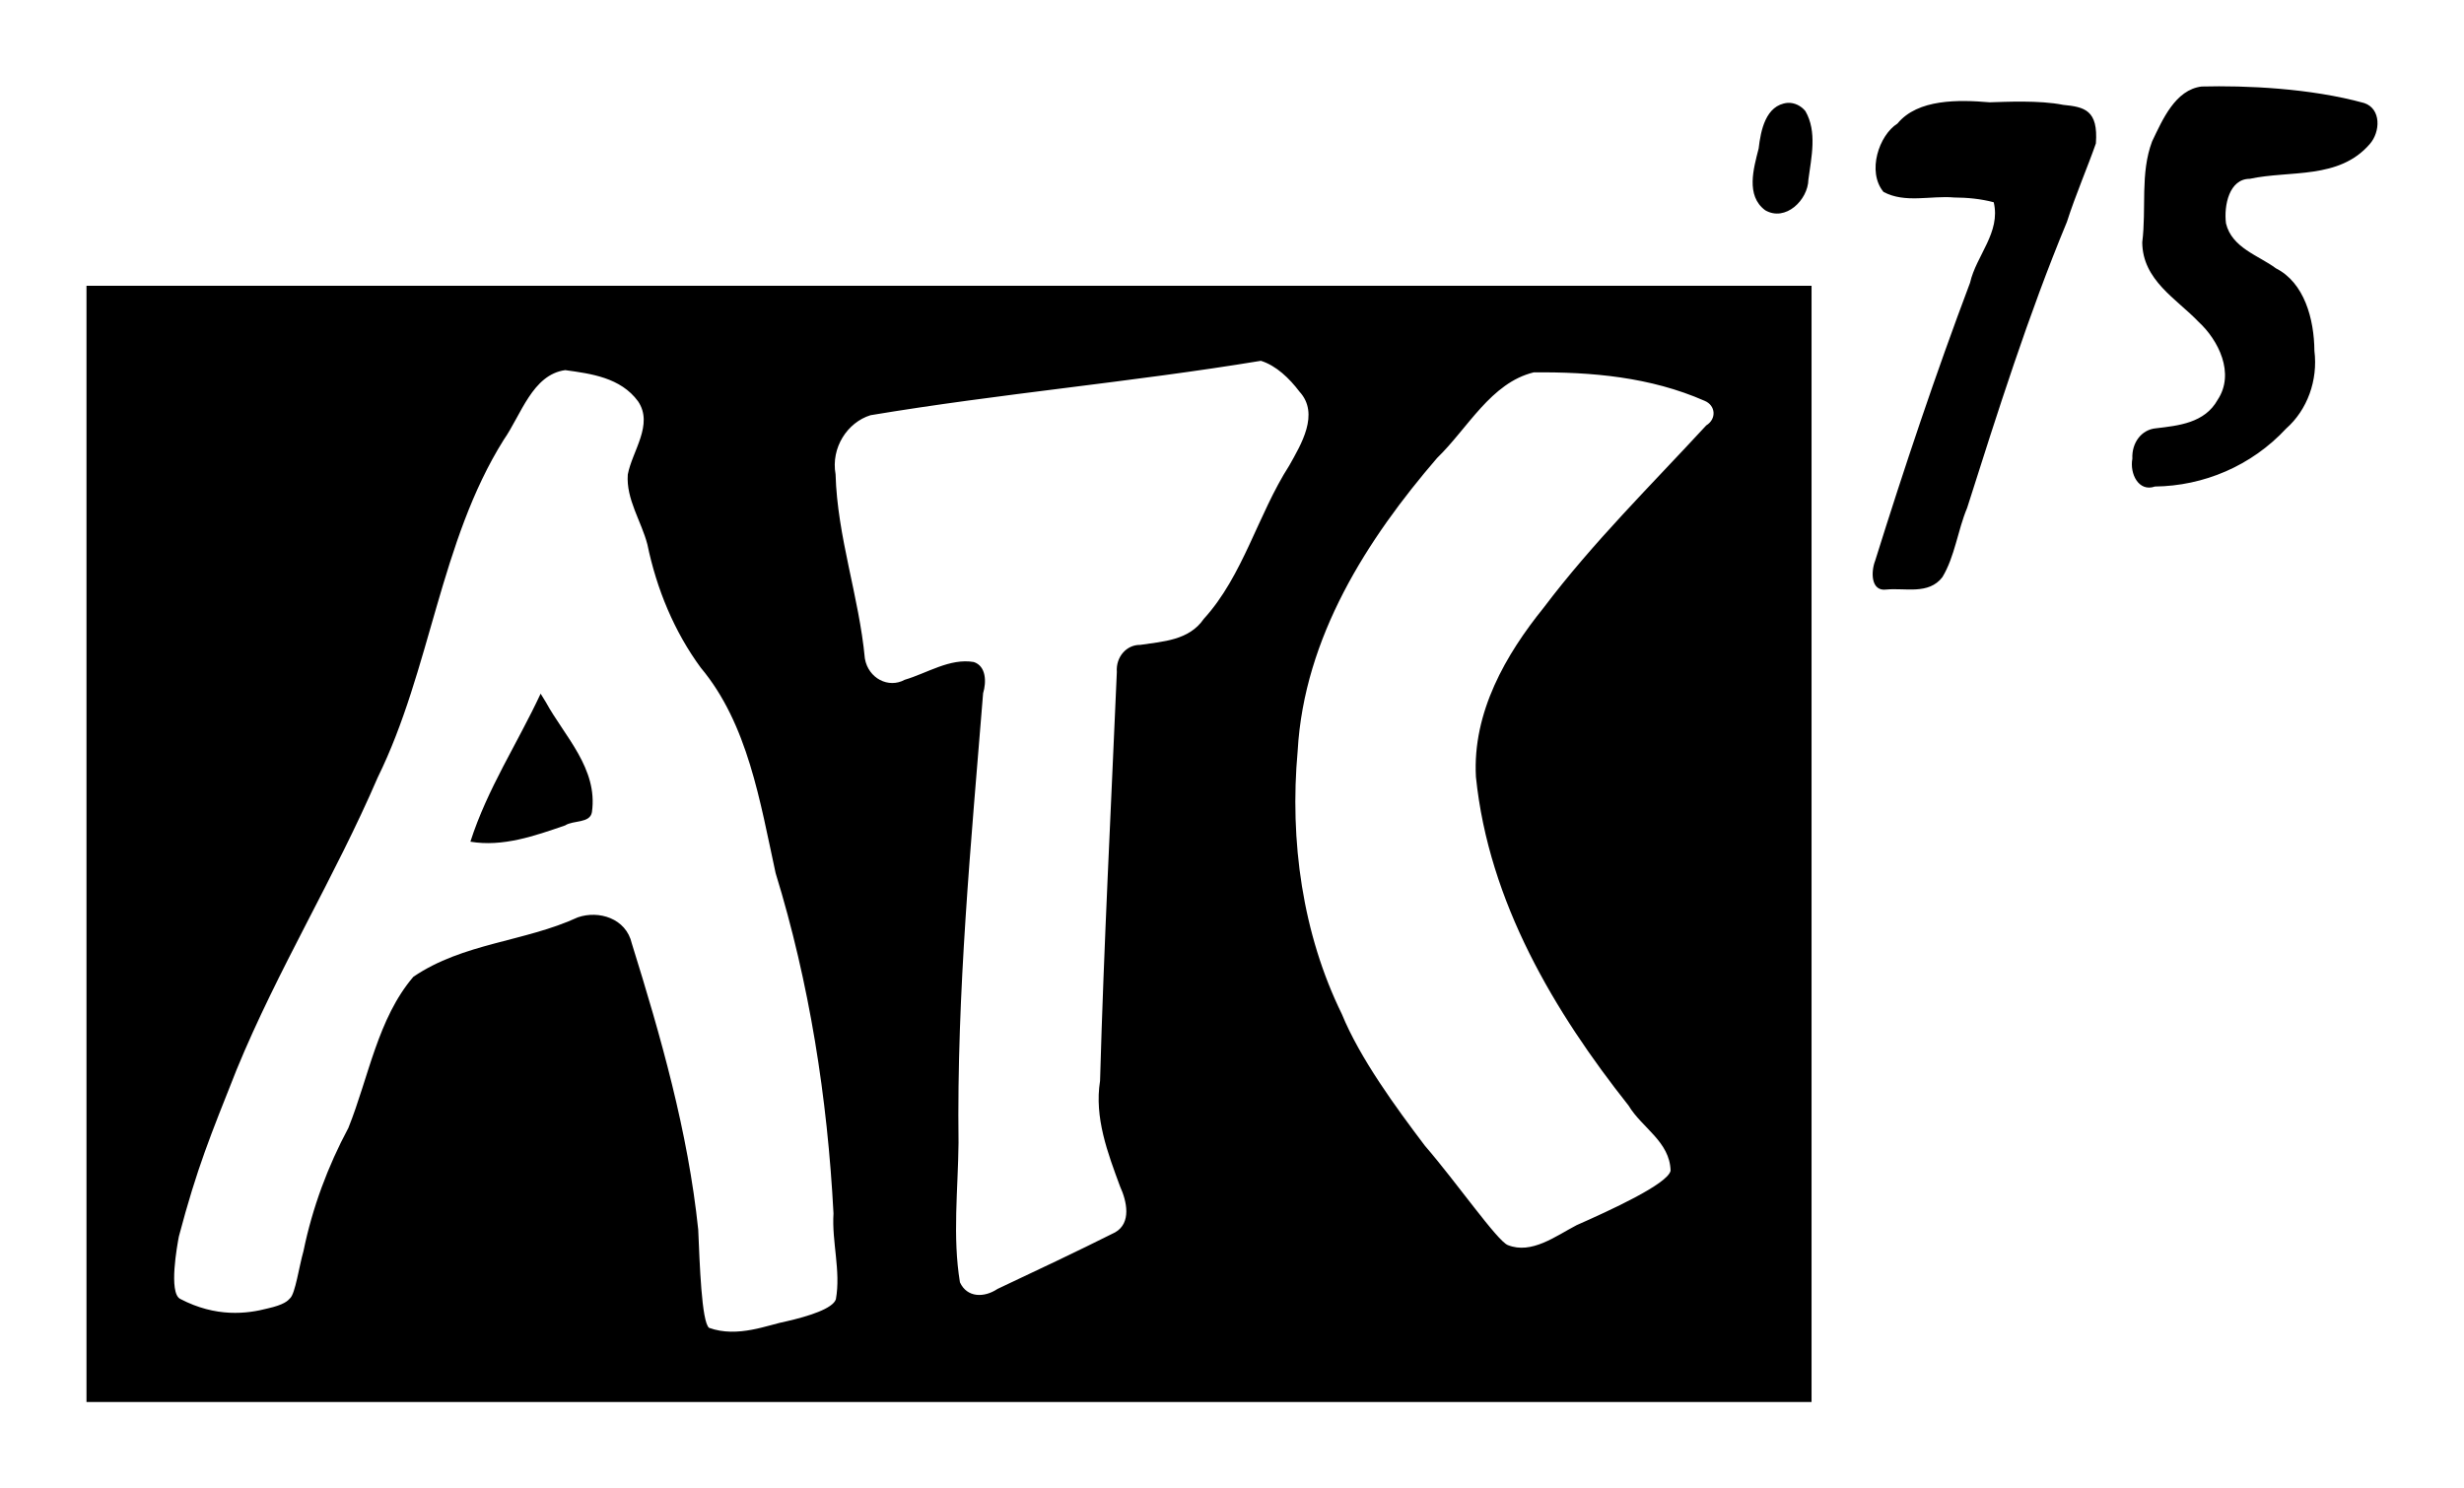 <?xml version="1.0" encoding="UTF-8" standalone="no"?>
<!-- Created with Inkscape (http://www.inkscape.org/) -->

<svg
   xmlns:dc="http://purl.org/dc/elements/1.1/"
   xmlns:cc="http://creativecommons.org/ns#"
   xmlns:rdf="http://www.w3.org/1999/02/22-rdf-syntax-ns#"
   xmlns:svg="http://www.w3.org/2000/svg"
   xmlns="http://www.w3.org/2000/svg"
   xmlns:sodipodi="http://sodipodi.sourceforge.net/DTD/sodipodi-0.dtd"
   xmlns:inkscape="http://www.inkscape.org/namespaces/inkscape"
   width="284.919mm"
   height="172.143mm"
   viewBox="0 0 1009.555 609.956"
   id="svg12629"
   version="1.1"
   inkscape:version="0.91 r13725"
   sodipodi:docname="atc75_logo_zw.svg"
   inkscape:export-filename="Z:\Documenten\ATC\Logo\atc75_logo_eerste.png"
   inkscape:export-xdpi="95.879997"
   inkscape:export-ydpi="95.879997">
  <defs
     id="defs12631" />
  <sodipodi:namedview
     id="base"
     pagecolor="#ffffff"
     bordercolor="#666666"
     borderopacity="1.0"
     inkscape:pageopacity="0.0"
     inkscape:pageshadow="2"
     inkscape:zoom="1"
     inkscape:cx="635.58307"
     inkscape:cy="342.17763"
     inkscape:document-units="px"
     inkscape:current-layer="layer1"
     showgrid="false"
     inkscape:window-width="1920"
     inkscape:window-height="1017"
     inkscape:window-x="1912"
     inkscape:window-y="-8"
     inkscape:window-maximized="1"
     fit-margin-top="10"
     fit-margin-left="10"
     fit-margin-right="10"
     fit-margin-bottom="10"
     showborder="true" />
  <g
     inkscape:label="Laag 1"
     inkscape:groupmode="layer"
     id="layer1"
     transform="translate(1913.231,519.726)">
    <path
       id="path3370-8"
       style="fill:#000000;fill-opacity:1;stroke:#ffffff;stroke-width:0;stroke-miterlimit:4;stroke-dasharray:none;stroke-opacity:1"
       d="m -1396.605,-371.87 c -53.163,8.772 -106.863,13.43 -159.958,22.294 -9.503,2.937 -16.274,13.34 -14.316,24.205 0.7,25.658 9.608,50.015 12.004,75.517 1.436,8.174 9.732,12.335 16.315,8.7 9.204,-2.708 18.523,-8.951 28.3,-7.282 5.134,1.688 5.215,8.215 3.829,12.783 -4.935,61.379 -10.853,122.617 -10.072,184.274 -0.188,19.042 -2.508,38.424 0.58,57.144 2.929,6.349 9.933,6.357 15.377,2.711 16.959,-8.007 32.475,-15.295 48.175,-23.177 6.804,-3.839 4.825,-12.783 2.054,-18.814 -5.034,-13.689 -10.605,-28.196 -8.199,-43.28 1.57,-55.867 4.498,-111.792 6.876,-167.549 -0.465,-6.157 3.967,-11.212 9.6,-11.115 9.218,-1.41 19.948,-1.799 26.017,-10.641 16.124,-17.656 22.12,-42.719 35.026,-62.845 4.846,-8.635 12.534,-21.193 4.203,-30.274 -4.134,-5.468 -9.54,-10.68 -15.812,-12.65 z m -285.05,3.82 c -13.449,1.845 -18.063,18.346 -25.223,28.602 -26.099,41.634 -29.877,94.158 -51.587,138.294 -17.611,40.907 -40.905,78.565 -57.833,119.799 -10.77,27.176 -16.118,39.918 -23.649,68.324 -0.677,3.616 -4.267,22.998 0.518,25.568 14.774,7.743 27.479,6.114 35.895,3.918 6.697,-1.502 8.26,-3.157 9.14,-4.156 2.137,-1.854 3.691,-13.011 5.501,-19.315 3.645,-17.806 10,-34.798 18.399,-50.5 8.342,-20.795 12.016,-44.838 26.627,-61.929 20.463,-13.92 45.525,-14.291 67.396,-24.369 8.46,-2.923 19.748,0.294 22.124,10.766 11.884,38.127 22.998,77.012 27.192,117.19 0.59,13.507 1.359,37.95 4.458,40.275 11.833,4.259 24.203,-1.289 31.945,-2.737 8.751,-2.009 18.786,-5.141 20.002,-8.986 2.084,-11.648 -1.712,-23.406 -0.979,-35.169 -2.477,-47.399 -9.867,-94.453 -23.71,-139.451 -6.382,-29.291 -11.381,-61.16 -30.686,-84.2 -10.806,-14.714 -18.059,-32.157 -21.856,-50.503 -2.453,-9.458 -8.781,-18.557 -8.031,-28.646 1.811,-9.634 10.66,-20.465 4.21,-29.993 -7.159,-9.767 -19.327,-11.329 -29.854,-12.782 z m 396.824,0.917 c -17.568,4.294 -26.965,22.856 -39.596,35.094 -28.442,33.031 -54.497,73.387 -57.122,120.012 -3.346,36.877 1.973,74.993 18.096,107.841 7.407,18.125 22.171,38.3 34.032,53.97 13.027,15.068 29.68,39.085 34.009,40.728 9.715,3.863 19.476,-3.645 28.173,-8.188 13.361,-5.901 37.324,-16.819 38.483,-22.304 -0.295,-11.923 -11.777,-17.574 -17.202,-26.674 -30.267,-38.228 -57.303,-83.328 -62.553,-134.706 -1.449,-26.528 12.305,-50.218 27.737,-69.32 20.295,-26.885 44.055,-50.236 66.628,-74.717 4.337,-2.673 3.857,-8.238 -0.686,-10.086 -22.19,-9.749 -46.239,-11.857 -69.999,-11.651 z m -404.766,135.121 c 7.606,13.943 21.431,27.22 18.893,45.067 -0.754,4.7 -7.664,3.266 -10.992,5.472 -12.486,4.302 -25.542,8.905 -38.807,6.665 6.921,-21.637 19.324,-40.369 28.779,-60.66 0.709,1.152 1.418,2.304 2.127,3.456 z m -188.202,-170.608 706.801,0 0,457.418 -706.801,0 z m 696.984,-74.956 c -9.033,0.903 -11.004,11.39 -11.861,18.715 -2.051,8.091 -5.399,19.317 2.693,25.301 8.294,4.827 17.525,-4.203 17.69,-12.557 1.209,-9.131 3.654,-19.653 -1.223,-28.064 -1.736,-2.178 -4.492,-3.558 -7.299,-3.395 z m 82.742,-0.228 c -12.609,-1.072 -29.388,-1.451 -37.727,8.716 -7.559,4.761 -12.594,19.684 -5.728,28.004 8.847,4.774 19.398,1.443 28.933,2.29 5.454,0.037 10.927,0.542 16.236,1.96 2.945,12.384 -7.147,21.759 -9.703,32.986 -14.094,37.372 -26.95,75.745 -38.867,113.869 -1.789,4.571 -1.817,12.684 4.541,11.849 7.646,-0.783 17.352,2.273 22.996,-5.088 5.127,-8.487 6.258,-19.143 10.136,-28.37 12.555,-39.487 25.078,-79.101 40.883,-117.207 3.466,-10.858 8.732,-23.098 11.872,-32.163 1.017,-13.699 -4.67,-14.938 -13.445,-15.805 -9.585,-1.951 -23.714,-1.221 -30.127,-1.04 z m 86.904,-6.47 c -10.789,1.327 -16.01,13.553 -20.294,22.49 -4.955,13.087 -2.284,27.503 -4.045,41.365 0.119,15.567 14.107,23.166 23.094,32.605 8.114,7.46 14.991,21.11 7.805,31.924 -5.305,9.569 -16.156,10.589 -25.273,11.677 -6.013,0.524 -9.979,6.021 -9.678,12.425 -1.155,6.196 2.59,13.789 9.244,11.436 19.899,-0.222 39.538,-8.395 53.784,-23.764 8.668,-7.658 13.062,-19.764 11.566,-31.831 -0.106,-13.021 -4.108,-27.936 -15.765,-33.813 -7.007,-5.249 -18.075,-8.357 -20.466,-18.442 -0.928,-7.346 1.345,-18.24 9.749,-18.247 16.46,-3.56 36.55,0.404 49.191,-14.275 4.351,-4.982 4.715,-14.391 -2.281,-16.768 -22.175,-6.13 -48.614,-7.238 -66.632,-6.782 z"
       inkscape:export-xdpi="28.76"
       inkscape:export-ydpi="28.76" />
  </g>
</svg>
